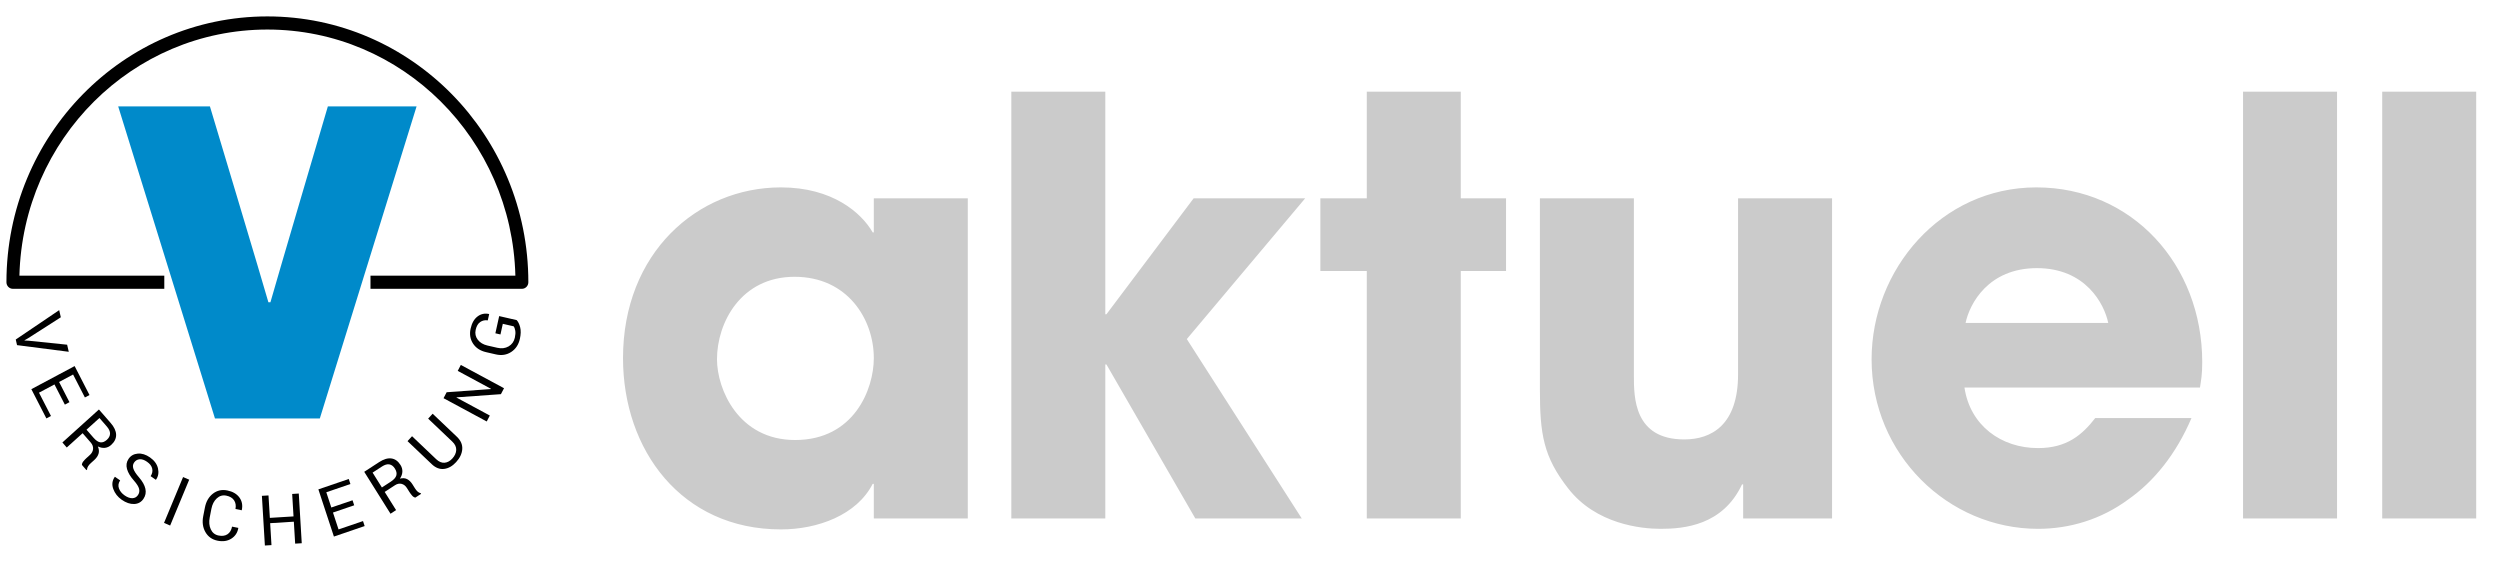 <svg xmlns="http://www.w3.org/2000/svg" xmlns:xlink="http://www.w3.org/1999/xlink" width="186" height="42" id="screenshot-58db1626-0eec-80f0-8006-d79b880c8cf6" viewBox="0 0 186 42" fill="none"><g id="shape-58db1626-0eec-80f0-8006-d79b880c8cf6"><defs><clipPath id="frame-clip-58db1626-0eec-80f0-8006-d79b880c8cf6-render-1" class="frame-clip frame-clip-def"><rect rx="0" ry="0" x="0" y="0" width="186" height="42" transform="matrix(1, 0, 0, 1, 0, 0)"></rect></clipPath></defs><g class="frame-container-wrapper" opacity="1"><g class="frame-container-blur"><g class="frame-container-shadows"><g clip-path="url(#frame-clip-58db1626-0eec-80f0-8006-d79b880c8cf6-render-1)" fill="none"><g class="fills" id="fills-58db1626-0eec-80f0-8006-d79b880c8cf6"><rect width="186" height="42" class="frame-background" x="0" transform="matrix(1, 0, 0, 1, 0, 0)" style="fill: rgb(255, 255, 255); fill-opacity: 0;" ry="0" rx="0" y="0"></rect></g><g class="frame-children"><g id="shape-58db1626-0eec-80f0-8006-d79b880cfeaf" rx="0" ry="0" style="opacity: 1;"><g id="shape-58db1626-0eec-80f0-8006-d79b880cfeb1" rx="0" ry="0" style="opacity: 1;"><g id="shape-58db1626-0eec-80f0-8006-d79b880cfeb3" style="opacity: 1;"><g class="fills" id="fills-58db1626-0eec-80f0-8006-d79b880cfeb3"><path d="M186,0L0,0L0,42L186,42L186,0Z" fill-rule="nonzero"></path></g></g><g id="shape-58db1626-0eec-80f0-8006-d79b880cfeb5" rx="0" ry="0" style="opacity: 1;"><g id="shape-58db1626-0eec-80f0-8006-d79b880cfeb7" style="opacity: 1;"><g class="fills" id="fills-58db1626-0eec-80f0-8006-d79b880cfeb7"><path d="M2.08,25.171L1.819,25.32L1.823,25.334L2.121,25.349L4.994,25.646L5.116,26.173L1.268,25.678L1.172,25.26L4.403,23.075L4.525,23.605L2.08,25.171Z" fill-rule="nonzero" style="fill: rgb(0, 0, 0); fill-opacity: 1;"></path></g></g><g id="shape-58db1626-0eec-80f0-8006-d79b880cfeb9" style="opacity: 1;"><g class="fills" id="fills-58db1626-0eec-80f0-8006-d79b880cfeb9"><path d="M4.826,30.105L4.053,28.602L2.901,29.216L3.792,30.949L3.451,31.131L2.332,28.954L5.552,27.236L6.658,29.389L6.316,29.571L5.438,27.863L4.396,28.419L5.168,29.922L4.826,30.105Z" fill-rule="nonzero" style="fill: rgb(0, 0, 0); fill-opacity: 1;"></path></g></g><g id="shape-58db1626-0eec-80f0-8006-d79b880cfebb" style="opacity: 1;"><g class="fills" id="fills-58db1626-0eec-80f0-8006-d79b880cfebb"><path d="M6.147,32.23L4.967,33.295L4.642,32.92L7.36,30.466L8.233,31.469C8.497,31.772,8.632,32.063,8.639,32.342C8.647,32.621,8.524,32.874,8.273,33.102C8.133,33.228,7.979,33.3,7.811,33.319C7.643,33.338,7.467,33.304,7.282,33.217C7.366,33.413,7.382,33.594,7.331,33.759C7.28,33.924,7.174,34.079,7.014,34.224L6.758,34.456C6.673,34.532,6.605,34.61,6.555,34.69C6.504,34.769,6.478,34.852,6.477,34.937L6.431,34.978L6.095,34.591C6.095,34.503,6.129,34.415,6.2,34.327C6.27,34.239,6.348,34.156,6.436,34.077L6.684,33.852C6.831,33.72,6.911,33.569,6.925,33.401C6.938,33.232,6.881,33.075,6.753,32.927L6.147,32.23ZM6.437,31.969L6.95,32.559C7.134,32.771,7.306,32.888,7.466,32.91C7.627,32.932,7.788,32.87,7.95,32.723C8.103,32.585,8.183,32.432,8.187,32.266C8.193,32.099,8.112,31.92,7.945,31.728L7.399,31.1L6.437,31.969Z" fill-rule="nonzero" style="fill: rgb(0, 0, 0); fill-opacity: 1;"></path></g></g><g id="shape-58db1626-0eec-80f0-8006-d79b880d17ee" style="opacity: 1;"><g class="fills" id="fills-58db1626-0eec-80f0-8006-d79b880d17ee"><path d="M10.267,36.832C10.361,36.693,10.389,36.54,10.35,36.374C10.31,36.207,10.181,36,9.962,35.752C9.697,35.454,9.526,35.168,9.449,34.893C9.373,34.619,9.411,34.369,9.563,34.143C9.723,33.905,9.953,33.774,10.252,33.748C10.551,33.723,10.852,33.817,11.157,34.03C11.485,34.26,11.684,34.534,11.755,34.853C11.826,35.172,11.776,35.45,11.606,35.687L11.593,35.696L11.207,35.426C11.327,35.247,11.367,35.062,11.325,34.87C11.284,34.678,11.155,34.506,10.938,34.355C10.736,34.214,10.55,34.152,10.38,34.17C10.209,34.187,10.074,34.271,9.973,34.42C9.883,34.553,9.867,34.705,9.924,34.875C9.981,35.046,10.117,35.256,10.334,35.506C10.596,35.807,10.757,36.093,10.817,36.363C10.877,36.633,10.83,36.883,10.675,37.112C10.509,37.358,10.278,37.487,9.979,37.498C9.681,37.509,9.372,37.403,9.054,37.181C8.755,36.971,8.546,36.704,8.427,36.378C8.309,36.053,8.346,35.754,8.539,35.482L8.552,35.472L8.939,35.743C8.807,35.938,8.777,36.137,8.85,36.338C8.922,36.539,9.063,36.712,9.271,36.858C9.476,37.001,9.668,37.071,9.846,37.066C10.025,37.061,10.165,36.983,10.267,36.832Z" fill-rule="nonzero" style="fill: rgb(0, 0, 0); fill-opacity: 1;"></path></g></g><g id="shape-58db1626-0eec-80f0-8006-d79b880d17f0" style="opacity: 1;"><g class="fills" id="fills-58db1626-0eec-80f0-8006-d79b880d17f0"><path d="M12.659,39.1L12.204,38.903L13.621,35.493L14.076,35.689L12.659,39.1Z" fill-rule="nonzero" style="fill: rgb(0, 0, 0); fill-opacity: 1;"></path></g></g><g id="shape-58db1626-0eec-80f0-8006-d79b880d17f2" style="opacity: 1;"><g class="fills" id="fills-58db1626-0eec-80f0-8006-d79b880d17f2"><path d="M17.728,39.274L17.73,39.29C17.671,39.632,17.498,39.894,17.212,40.075C16.926,40.257,16.584,40.307,16.188,40.228C15.784,40.146,15.484,39.935,15.286,39.593C15.088,39.251,15.033,38.856,15.119,38.408L15.245,37.762C15.331,37.314,15.53,36.97,15.84,36.729C16.15,36.488,16.508,36.408,16.911,36.489C17.314,36.57,17.614,36.744,17.81,37.011C18.006,37.277,18.066,37.59,17.989,37.95L17.982,37.964L17.519,37.871C17.568,37.617,17.533,37.4,17.415,37.223C17.297,37.045,17.104,36.93,16.836,36.876C16.567,36.822,16.331,36.889,16.127,37.079C15.924,37.268,15.792,37.526,15.728,37.854L15.602,38.505C15.538,38.836,15.565,39.128,15.682,39.382C15.799,39.635,15.992,39.789,16.262,39.843C16.53,39.897,16.751,39.865,16.927,39.747C17.102,39.629,17.215,39.441,17.265,39.181L17.728,39.274Z" fill-rule="nonzero" style="fill: rgb(0, 0, 0); fill-opacity: 1;"></path></g></g><g id="shape-58db1626-0eec-80f0-8006-d79b880d44b9" style="opacity: 1;"><g class="fills" id="fills-58db1626-0eec-80f0-8006-d79b880d44b9"><path d="M22.45,40.416L21.96,40.447L21.862,38.814L20.1,38.924L20.198,40.556L19.707,40.587L19.485,36.89L19.976,36.86L20.077,38.53L21.838,38.421L21.738,36.75L22.229,36.719L22.45,40.416Z" fill-rule="nonzero" style="fill: rgb(0, 0, 0); fill-opacity: 1;"></path></g></g><g id="shape-58db1626-0eec-80f0-8006-d79b880d44bb" style="opacity: 1;"><g class="fills" id="fills-58db1626-0eec-80f0-8006-d79b880d44bb"><path d="M26.352,37.594L24.773,38.133L25.187,39.39L27.008,38.768L27.13,39.139L24.843,39.92L23.687,36.409L25.948,35.637L26.071,36.011L24.277,36.624L24.65,37.759L26.229,37.22L26.352,37.594Z" fill-rule="nonzero" style="fill: rgb(0, 0, 0); fill-opacity: 1;"></path></g></g><g id="shape-58db1626-0eec-80f0-8006-d79b880d44bd" style="opacity: 1;"><g class="fills" id="fills-58db1626-0eec-80f0-8006-d79b880d44bd"><path d="M28.621,36.599L29.468,37.952L29.054,38.222L27.099,35.102L28.208,34.381C28.543,34.163,28.847,34.072,29.119,34.109C29.39,34.145,29.617,34.308,29.798,34.596C29.898,34.756,29.944,34.923,29.936,35.095C29.929,35.267,29.868,35.439,29.755,35.611C29.958,35.557,30.136,35.569,30.288,35.646C30.44,35.724,30.574,35.854,30.689,36.038L30.873,36.332C30.934,36.43,30.999,36.51,31.069,36.573C31.138,36.637,31.214,36.676,31.296,36.691L31.329,36.742L30.902,37.02C30.816,37.007,30.737,36.959,30.662,36.874C30.587,36.79,30.519,36.698,30.456,36.598L30.277,36.313C30.172,36.144,30.038,36.04,29.877,35.999C29.716,35.96,29.554,35.992,29.391,36.098L28.621,36.599ZM28.413,36.267L29.065,35.843C29.299,35.691,29.439,35.535,29.486,35.377C29.532,35.219,29.497,35.048,29.38,34.862C29.27,34.686,29.135,34.582,28.974,34.551C28.814,34.52,28.627,34.573,28.415,34.711L27.721,35.163L28.413,36.267Z" fill-rule="nonzero" style="fill: rgb(0, 0, 0); fill-opacity: 1;"></path></g></g><g id="shape-58db1626-0eec-80f0-8006-d79b880d44bf" style="opacity: 1;"><g class="fills" id="fills-58db1626-0eec-80f0-8006-d79b880d44bf"><path d="M32.189,30.781L33.991,32.494C34.28,32.769,34.414,33.076,34.392,33.413C34.37,33.751,34.217,34.073,33.934,34.382C33.662,34.68,33.363,34.848,33.04,34.887C32.716,34.926,32.41,34.808,32.122,34.534L30.32,32.82L30.656,32.454L32.457,34.168C32.658,34.358,32.864,34.445,33.074,34.428C33.286,34.41,33.478,34.306,33.653,34.115C33.837,33.914,33.934,33.702,33.943,33.48C33.952,33.258,33.856,33.052,33.655,32.86L31.854,31.147L32.189,30.781Z" fill-rule="nonzero" style="fill: rgb(0, 0, 0); fill-opacity: 1;"></path></g></g><g id="shape-58db1626-0eec-80f0-8006-d79b880d44c1" style="opacity: 1;"><g class="fills" id="fills-58db1626-0eec-80f0-8006-d79b880d44c1"><path d="M37.499,28.884L37.268,29.326L33.965,29.562L33.962,29.578L36.442,30.916L36.212,31.358L33,29.626L33.23,29.183L36.529,28.945L36.531,28.929L34.055,27.594L34.285,27.151L37.499,28.884Z" fill-rule="nonzero" style="fill: rgb(0, 0, 0); fill-opacity: 1;"></path></g></g><g id="shape-58db1626-0eec-80f0-8006-d79b880da007" style="opacity: 1;"><g class="fills" id="fills-58db1626-0eec-80f0-8006-d79b880da007"><path d="M38.44,23.816C38.55,23.931,38.637,24.108,38.699,24.345C38.761,24.583,38.754,24.871,38.68,25.208C38.584,25.64,38.37,25.965,38.036,26.185C37.702,26.405,37.32,26.466,36.89,26.367L36.159,26.199C35.729,26.1,35.407,25.888,35.194,25.563C34.982,25.238,34.921,24.867,35.013,24.453C35.104,24.039,35.276,23.737,35.528,23.546C35.78,23.355,36.064,23.294,36.38,23.361L36.394,23.369L36.291,23.836C36.081,23.803,35.894,23.844,35.728,23.958C35.563,24.072,35.45,24.266,35.39,24.539C35.329,24.815,35.382,25.061,35.547,25.276C35.713,25.492,35.952,25.635,36.263,25.707L36.999,25.875C37.314,25.948,37.594,25.913,37.84,25.772C38.085,25.63,38.24,25.413,38.305,25.122C38.35,24.917,38.36,24.743,38.336,24.6C38.311,24.457,38.27,24.349,38.215,24.278L37.409,24.092L37.234,24.884L36.856,24.797L37.139,23.517L38.44,23.816Z" fill-rule="nonzero" style="fill: rgb(0, 0, 0); fill-opacity: 1;"></path></g></g></g><g id="shape-58db1626-0eec-80f0-8006-d79b880da009" rx="0" ry="0" style="opacity: 1;"><g id="shape-58db1626-0eec-80f0-8006-d79b880da00b" style="opacity: 1;"><g class="fills" id="fills-58db1626-0eec-80f0-8006-d79b880da00b"><path d="M177.237,38.573L184.229,38.573L184.229,6.818L177.237,6.818L177.237,38.573ZM166.882,38.573L173.875,38.573L173.875,6.818L166.882,6.818L166.882,38.573ZM146.239,24.025C146.535,22.611,147.923,19.949,151.547,19.949C155.169,19.949,156.559,22.611,156.853,24.025L146.239,24.025ZM155.885,31.106C154.916,32.35,153.778,33.338,151.632,33.338C148.894,33.338,146.576,31.665,146.156,28.832L163.678,28.832C163.762,28.273,163.846,27.888,163.846,26.943C163.846,19.692,158.623,13.942,151.505,13.942C144.386,13.942,139.247,20.078,139.247,26.729C139.247,33.811,144.934,39.345,151.632,39.345C154.032,39.345,156.348,38.616,158.286,37.199C160.266,35.827,161.908,33.767,163.046,31.106L155.885,31.106ZM136.305,14.757L129.312,14.757L129.312,27.845C129.312,31.621,127.332,32.694,125.309,32.694C121.561,32.694,121.561,29.561,121.561,27.93L121.561,14.757L114.569,14.757L114.569,29.003C114.569,32.265,114.822,33.982,116.675,36.341C118.739,39.002,122.109,39.345,123.541,39.345C125.309,39.345,128.174,39.087,129.606,36.041L129.691,36.041L129.691,38.573L136.305,38.573L136.305,14.757ZM108.681,6.818L101.689,6.818L101.689,14.757L98.235,14.757L98.235,20.164L101.689,20.164L101.689,38.573L108.681,38.573L108.681,20.164L112.05,20.164L112.05,14.757L108.681,14.757L108.681,6.818ZM75.242,38.573L82.234,38.573L82.234,27.115L82.318,27.115L88.932,38.573L96.85,38.573L88.299,25.227L97.103,14.757L88.805,14.757L82.318,23.382L82.234,23.382L82.234,6.818L75.242,6.818L75.242,38.573ZM53.344,26.729C53.344,24.025,55.113,20.593,59.115,20.593C63.074,20.593,65.012,23.769,65.012,26.643C65.012,28.961,63.538,32.737,59.157,32.737C54.945,32.737,53.344,28.961,53.344,26.729ZM72.004,14.757L65.012,14.757L65.012,17.288L64.928,17.288C64.085,15.829,61.936,13.942,58.103,13.942C51.87,13.942,46.352,18.834,46.352,26.643C46.352,33.466,50.69,39.388,58.103,39.388C60.841,39.388,63.748,38.316,64.928,35.998L65.012,35.998L65.012,38.573L72.004,38.573L72.004,14.757Z" fill-rule="nonzero" style="fill: rgb(203, 203, 203); fill-opacity: 1;"></path></g></g></g><g id="shape-58db1626-0eec-80f0-8006-d79b880dfd74" rx="0" ry="0" style="opacity: 1;"><g id="shape-58db1626-0eec-80f0-8006-d79b880dfd76" style="opacity: 1;"><g class="fills" id="fills-58db1626-0eec-80f0-8006-d79b880dfd76"><path d="M27.564,21.488L38.83,21.488C39.094,21.488,39.309,21.27,39.309,21C39.309,10.076,30.617,1.221,19.894,1.221C9.172,1.221,0.479,10.076,0.479,21C0.479,21.27,0.694,21.488,0.959,21.488L12.224,21.488L12.224,20.512L1.444,20.512C1.698,10.353,9.862,2.198,19.894,2.198C29.927,2.198,38.09,10.353,38.344,20.512L27.564,20.512L27.564,21.488Z" fill-rule="evenodd" style="fill: rgb(0, 0, 0); fill-opacity: 1;"></path></g></g></g><g id="shape-58db1626-0eec-80f0-8006-d79b880dfd78" rx="0" ry="0" style="opacity: 1;"><g id="shape-58db1626-0eec-80f0-8006-d79b880dfd7a" style="opacity: 1;"><g class="fills" id="fills-58db1626-0eec-80f0-8006-d79b880dfd7a"><path d="M8.793,7.915L15.618,7.915C15.618,7.915,19.618,21.228,19.969,22.49L20.119,22.49C20.469,21.228,24.393,7.915,24.393,7.915L30.994,7.915L23.794,31.136L15.994,31.136L8.793,7.915Z" fill-rule="nonzero" style="fill: rgb(0, 138, 202); fill-opacity: 1;"></path></g></g></g></g></g></g></g></g></g></g></g></svg>